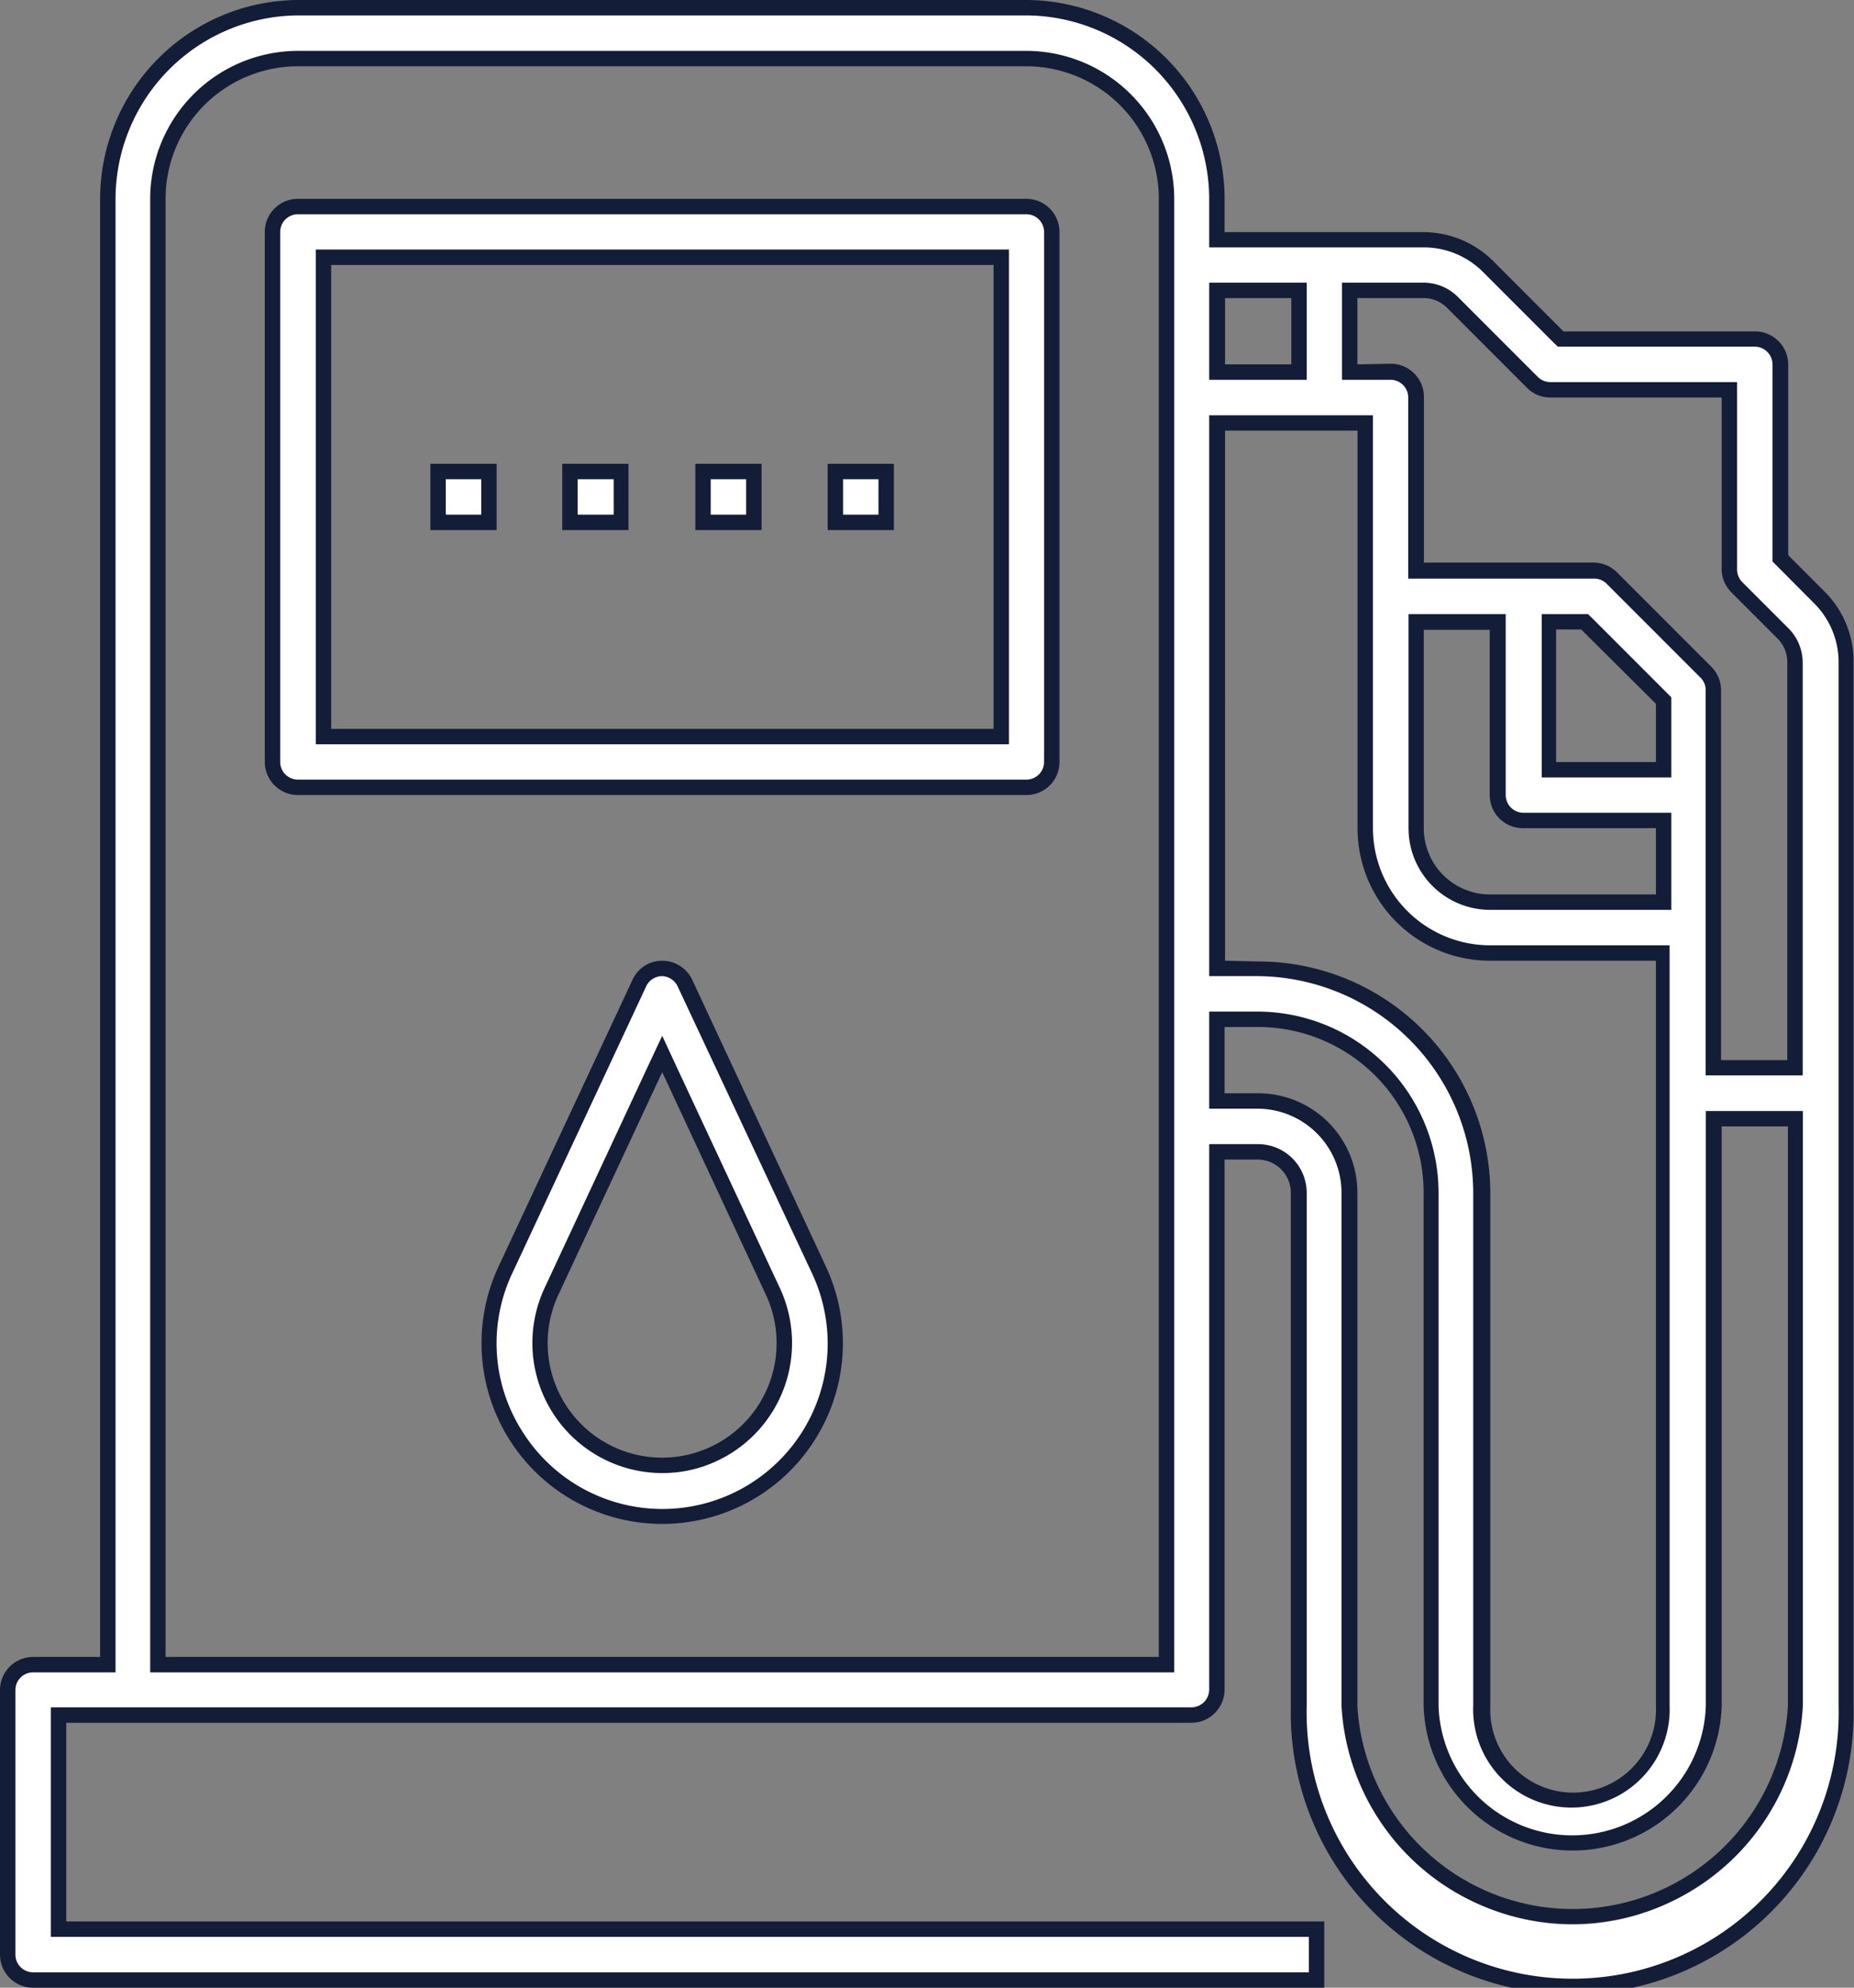 <svg xmlns="http://www.w3.org/2000/svg" viewBox="0 0 120.36 128.96"><rect x="0" y="0" width="120.36" height="128.96" fill="#808080" stroke="none"/><defs><style>.cls-1{fill:#fff;}.cls-2{fill:#131d38;}</style></defs><g id="Layer_2" data-name="Layer 2"><g id="Layer_1-2" data-name="Layer 1"><g id="Outline"><path class="cls-1" d="M102.59,129a17.79,17.79,0,0,1-17.77-17.77V77.88a2.65,2.65,0,0,0-2.64-2.65H79.53v34.89a1.65,1.65,0,0,1-1.65,1.65H4.3v13.89H86V129H2.65A1.65,1.65,0,0,1,1,127.31V110.12a1.65,1.65,0,0,1,1.65-1.65h4.8V13.4A12.43,12.43,0,0,1,19.84,1H67.13a12.44,12.44,0,0,1,12.4,12.4v2.65H92.92a6,6,0,0,1,4.21,1.74l4.7,4.7h12.59a1.65,1.65,0,0,1,1.65,1.65V36.72l2.55,2.56a5.94,5.94,0,0,1,1.74,4.21v67.7A17.79,17.79,0,0,1,102.59,129Zm-23.06-57h2.65a6,6,0,0,1,5.94,5.95v33.31a14.48,14.48,0,0,0,28.95,0V73.08h-5.3v38.11a9.18,9.18,0,0,1-18.35,0V77.88A11.27,11.27,0,0,0,82.18,66.63H79.53Zm0-8.6h2.65A14.59,14.59,0,0,1,96.72,77.88v33.31a5.88,5.88,0,1,0,11.75,0V62.33H97.23a8.11,8.11,0,0,1-8.1-8.12c0-3.17,0-23.39,0-25.77v-.5h-9.6ZM19.84,4.3a9.11,9.11,0,0,0-9.09,9.1v95.07H76.23V13.4a9.12,9.12,0,0,0-9.1-9.1ZM88.12,24.64h2.65a1.65,1.65,0,0,1,1.65,1.65s0,4.9,0,10.75v.5H104a1.63,1.63,0,0,1,1.16.48l6.08,6.08a1.66,1.66,0,0,1,.49,1.17V69.78h5.3V43.49a2.71,2.71,0,0,0-.78-1.88l-3-3a1.63,1.63,0,0,1-.48-1.16V25.79H101.15a1.63,1.63,0,0,1-1.16-.48L94.8,20.12a2.67,2.67,0,0,0-1.87-.78H88.12Zm4.32,16.7c0,4.1,0,10.23,0,12.88A4.81,4.81,0,0,0,97.23,59h11.24v-5.3h-9.1a1.65,1.65,0,0,1-1.65-1.65V40.84H92.44Zm8.58,9.1h7.45V46l-5.12-5.11H101ZM79.53,24.64h5.29v-5.3H79.53Z" transform="translate(-0.5 -0.5)"/><path class="cls-2" d="M67.13,1.5h0A11.93,11.93,0,0,1,79,13.4v3.15H92.94a5.43,5.43,0,0,1,3.83,1.59l4.56,4.56.3.29h12.79a1.16,1.16,0,0,1,1.15,1.15V36.93l.29.29,2.41,2.42a5.39,5.39,0,0,1,1.59,3.85v67.7a17.27,17.27,0,1,1-34.53,0V77.88a3.16,3.16,0,0,0-3.15-3.15H79v35.39a1.16,1.16,0,0,1-1.15,1.15H3.8v14.89H85.47v2.3H2.65a1.15,1.15,0,0,1-1.15-1.15V110.12A1.15,1.15,0,0,1,2.65,109H8V13.4A11.93,11.93,0,0,1,19.84,1.5H67.13M10.25,109H76.73V13.4a9.62,9.62,0,0,0-9.6-9.6H19.84a9.61,9.61,0,0,0-9.59,9.6V109M87.62,25.14h3.15a1.15,1.15,0,0,1,1.15,1.15s0,4.9,0,10.75v1H104a1.13,1.13,0,0,1,.81.34l6.08,6.08a1.11,1.11,0,0,1,.34.81v25h6.3V43.49a3.16,3.16,0,0,0-.93-2.23l-3-3a1.18,1.18,0,0,1-.33-.81V25.29H101.15a1.16,1.16,0,0,1-.81-.33l-5.19-5.19a3.14,3.14,0,0,0-2.23-.93h-5.3v6.3m-8.59,0h6.3v-6.3H79v6.3m0,38.69h3.14a14.09,14.09,0,0,1,14,14v33.31a6.38,6.38,0,1,0,12.75,0V61.83H97.21a7.61,7.61,0,0,1-7.58-7.61c0-3.24,0-23.58,0-25.78v-1H79V63.83m21.49-12.89H109v-5.2l-.29-.29-4.82-4.82-.3-.29h-3v10.6m-3.29,8.59H109v-6.3h-9.6a1.15,1.15,0,0,1-1.15-1.15V40.34H91.94v1c0,4.1,0,10.23,0,12.9a5.3,5.3,0,0,0,5.3,5.29M79,72.43h3.14a5.46,5.46,0,0,1,5.45,5.45v33.31a15,15,0,0,0,29.95,0V72.58h-6.3v38.61a8.68,8.68,0,0,1-17.35,0V77.88A11.77,11.77,0,0,0,82.18,66.13H79v6.3M67.13.5H19.84A12.92,12.92,0,0,0,7,13.4V108H2.65A2.15,2.15,0,0,0,.5,110.12v17.19a2.15,2.15,0,0,0,2.15,2.15H86.47v-4.3H4.8V112.27H77.88A2.16,2.16,0,0,0,80,110.12V75.73h2.15a2.16,2.16,0,0,1,2.15,2.15v33.31a18.27,18.27,0,1,0,36.53,0V43.49A6.38,6.38,0,0,0,119,38.93l-2.41-2.41V24.14A2.16,2.16,0,0,0,114.42,22H102l-4.56-4.56a6.44,6.44,0,0,0-4.54-1.88H80V13.4A12.92,12.92,0,0,0,67.13.5ZM11.25,108V13.4a8.6,8.6,0,0,1,8.59-8.6H67.13a8.61,8.61,0,0,1,8.6,8.6V108ZM88.62,24.14v-4.3h4.31a2.13,2.13,0,0,1,1.51.63h0l5.19,5.19a2.12,2.12,0,0,0,1.52.63h11.12V37.41a2.13,2.13,0,0,0,.63,1.52l3,3a2.16,2.16,0,0,1,.63,1.52V69.28h-4.3v-24a2.16,2.16,0,0,0-.63-1.52l-6.08-6.08A2.18,2.18,0,0,0,104,37H92.94c0-5.85,0-10.75,0-10.75a2.15,2.15,0,0,0-2.15-2.15Zm-8.59,0v-4.3h4.3v4.3Zm0,38.69V28.44h8.6c0,2.38,0,22.6,0,25.77a8.6,8.6,0,0,0,8.58,8.62H108v48.36a5.38,5.38,0,1,1-10.75,0V77.88a15.06,15.06,0,0,0-15-15Zm21.49-12.89v-8.6h1.63L108,46.16v3.78Zm-4.29,8.59a4.3,4.3,0,0,1-4.3-4.29v0c0-2.65,0-8.78,0-12.88h4.28V52.08a2.15,2.15,0,0,0,2.15,2.15H108v4.3ZM80,71.43v-4.3h2.15A10.75,10.75,0,0,1,92.92,77.88v33.31a9.68,9.68,0,0,0,19.35,0V73.58h4.3v37.61a14,14,0,0,1-27.95,0V77.88a6.44,6.44,0,0,0-6.44-6.45Z" transform="translate(-0.5 -0.5)"/><path class="cls-1" d="M19.84,51.58a1.64,1.64,0,0,1-1.64-1.64V15.55a1.64,1.64,0,0,1,1.64-1.65H67.13a1.65,1.65,0,0,1,1.65,1.65V49.94a1.65,1.65,0,0,1-1.65,1.64Zm1.65-3.29h44V17.2h-44Z" transform="translate(-0.5 -0.5)"/><path class="cls-2" d="M67.13,14.4a1.15,1.15,0,0,1,1.15,1.15V49.94a1.15,1.15,0,0,1-1.15,1.14H19.84a1.15,1.15,0,0,1-1.15-1.14V15.55a1.15,1.15,0,0,1,1.15-1.15H67.13M21,48.79H66V16.69H21v32.1M67.13,13.4H19.84a2.15,2.15,0,0,0-2.15,2.15V49.94a2.15,2.15,0,0,0,2.15,2.14H67.13a2.14,2.14,0,0,0,2.15-2.14V15.55a2.15,2.15,0,0,0-2.15-2.15ZM22,47.79V17.69H65v30.1Z" transform="translate(-0.5 -0.5)"/><rect class="cls-1" x="28.44" y="30.59" width="3.3" height="3.3"/><path class="cls-2" d="M31.74,31.59v2.3h-2.3v-2.3h2.3m1-1h-4.3v4.3h4.3v-4.3Z" transform="translate(-0.5 -0.5)"/><rect class="cls-1" x="37.04" y="30.59" width="3.3" height="3.3"/><path class="cls-2" d="M40.34,31.59v2.3H38v-2.3h2.3m1-1H37v4.3h4.3v-4.3Z" transform="translate(-0.5 -0.5)"/><rect class="cls-1" x="45.64" y="30.59" width="3.3" height="3.3"/><path class="cls-2" d="M48.94,31.59v2.3h-2.3v-2.3h2.3m1-1h-4.3v4.3h4.3v-4.3Z" transform="translate(-0.5 -0.5)"/><rect class="cls-1" x="54.23" y="30.59" width="3.3" height="3.3"/><path class="cls-2" d="M57.53,31.59v2.3h-2.3v-2.3h2.3m1-1h-4.3v4.3h4.3v-4.3Z" transform="translate(-0.5 -0.5)"/><path class="cls-1" d="M43.5,98.88a11.24,11.24,0,0,1-10.19-16L42,64.28a1.66,1.66,0,0,1,.8-.79,1.53,1.53,0,0,1,.7-.16,1.64,1.64,0,0,1,1.49,1l8.69,18.61a11.24,11.24,0,0,1-10.17,16Zm-7.2-14.6a7.94,7.94,0,1,0,14.38,0l-7.19-15.4Z" transform="translate(-0.5 -0.5)"/><path class="cls-2" d="M43.49,63.83a1.16,1.16,0,0,1,1,.66L53.21,83.1A10.73,10.73,0,0,1,34.43,93.4a10.62,10.62,0,0,1-.67-10.3l8.69-18.61a1.13,1.13,0,0,1,.55-.55,1.21,1.21,0,0,1,.49-.11m0,32.24a8.26,8.26,0,0,0,3.56-.79,8.44,8.44,0,0,0,4.08-11.21L44.39,69.64l-.9-1.94-.91,1.94L35.85,84.07a8.44,8.44,0,0,0,7.64,12m0-33.24a2.23,2.23,0,0,0-.91.2,2.15,2.15,0,0,0-1,1L32.86,82.68a11.73,11.73,0,1,0,21.26,0L45.44,64.07a2.16,2.16,0,0,0-1.95-1.24Zm0,32.24A7.43,7.43,0,0,1,36.75,84.5l6.74-14.44L50.22,84.5a7.43,7.43,0,0,1-6.73,10.57Z" transform="translate(-0.5 -0.5)"/></g></g></g></svg>